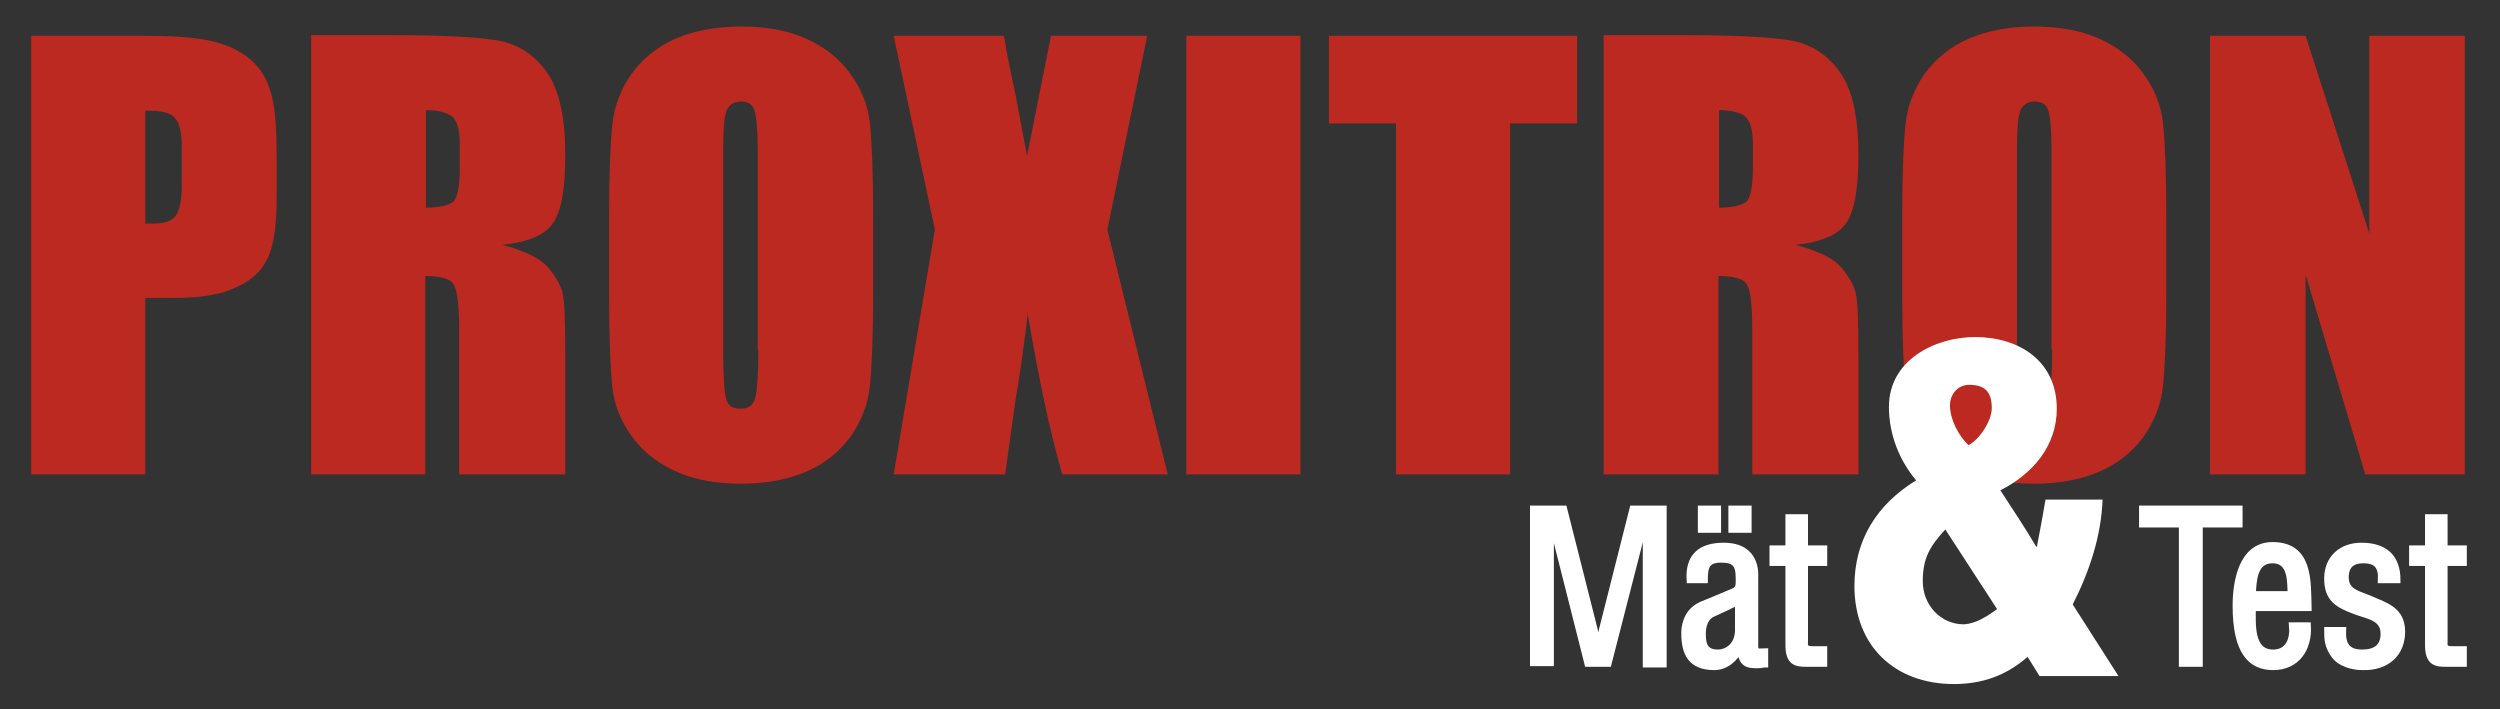 <?xml version="1.0" encoding="UTF-8"?>
<svg xmlns="http://www.w3.org/2000/svg" xmlns:xlink="http://www.w3.org/1999/xlink" version="1.1" id="Lager_1" x="0px" y="0px" viewBox="0 0 376.8 106.9" style="enable-background:new 0 0 376.8 106.9;" xml:space="preserve">
<rect x="0" y="0" width="376.8" height="106.9" fill="#333333" stroke="none"/>
<style type="text/css">
	.st0{fill:#BC2920;}
	.st1{fill:#FFFFFF;stroke:#FFFFFF;}
	.st2{fill:#FFFFFF;}
</style>
<path class="st0" d="M26.3,17.7c0.7,0.7,1.1,2.2,1.1,4.4v5.5c0,2.5-0.3,4.1-0.9,4.9c-0.6,0.8-1.7,1.2-3.3,1.2c-0.4,0-0.8,0-1.3,0  v-17C24.2,16.6,25.6,17,26.3,17.7z M4.7,71.5h17.2V44.9h4.6c3.8,0,6.8-0.5,9.1-1.6c2.3-1,3.9-2.5,4.8-4.5c0.9-1.9,1.3-5,1.3-9.2  v-5.8c0-4.1-0.2-7.2-0.7-9.2c-0.5-2-1.3-3.7-2.6-5c-1.3-1.4-3.2-2.5-5.7-3.2C30.3,5.7,26.7,5.4,22,5.4H4.7V71.5z"></path>
<path class="st0" d="M68.2,17.6c0.7,0.7,1.1,2,1.1,4.1v3.6c0,2.9-0.4,4.7-1.1,5.2c-0.8,0.5-2.1,0.8-4,0.8V16.6  C66.1,16.6,67.4,17,68.2,17.6z M46.9,71.5h17.2V41.6c2.3,0,3.8,0.4,4.3,1.3c0.5,0.8,0.8,3,0.8,6.6v22h16V54c0-5.3-0.1-8.6-0.4-9.8  c-0.3-1.2-1-2.5-2.2-3.9c-1.2-1.4-3.5-2.5-6.9-3.4c3.8-0.4,6.3-1.4,7.6-3.2c1.3-1.8,1.9-5.2,1.9-10.4c0-5.6-0.9-9.7-2.7-12.3  c-1.8-2.6-4.2-4.2-7-4.8s-8.4-0.9-16.5-0.9H46.9V71.5z"></path>
<path class="st0" d="M114.3,52.7c0,3.9-0.2,6.3-0.5,7.4c-0.3,1-1,1.5-2.2,1.5c-1.1,0-1.8-0.4-2.1-1.3c-0.3-0.9-0.5-3.3-0.5-7.1V22.4  c0-3.4,0.2-5.4,0.7-6.1c0.5-0.7,1.1-1,2-1c1,0,1.7,0.4,2,1.3c0.3,0.9,0.5,2.8,0.5,5.9V52.7z M131.6,32.8c0-6.8-0.2-11.6-0.5-14.3  c-0.3-2.7-1.3-5.2-3.1-7.6c-1.7-2.3-4-4-6.8-5.2c-2.8-1.2-6-1.7-9.5-1.7c-3.7,0-7,0.6-9.8,1.8c-2.8,1.2-5,3-6.7,5.3  c-1.6,2.3-2.6,4.8-2.9,7.6s-0.5,7.5-0.5,14.1v11.3c0,6.8,0.2,11.6,0.5,14.3c0.3,2.7,1.3,5.2,3.1,7.6c1.7,2.3,4,4,6.8,5.2  c2.8,1.2,6,1.7,9.5,1.7c3.7,0,7-0.6,9.8-1.8c2.8-1.2,5-3,6.7-5.3c1.6-2.3,2.6-4.8,2.9-7.6c0.3-2.8,0.5-7.5,0.5-14.1V32.8z"></path>
<path class="st0" d="M172.9,5.4l-6,29.2l9.1,36.9h-15.9c-1.9-6.6-3.6-14.7-5.2-24.2c-0.5,4.2-1.1,8.7-1.9,13.4l-1.5,10.8h-16.8  l6.2-36.9l-6.2-29.2h16.6c0.3,1.8,0.9,4.9,1.8,9.1c0.6,3.3,1.2,6.3,1.7,9l3.6-18.1H172.9z"></path>
<path class="st0" d="M196,5.4v66.1h-17.2V5.4H196z"></path>
<path class="st0" d="M237.7,5.4v13.2h-10.1v52.9h-17.2V18.6h-10.1V5.4H237.7z"></path>
<path class="st0" d="M263.1,17.6c0.7,0.7,1.1,2,1.1,4.1v3.6c0,2.9-0.4,4.7-1.1,5.2c-0.8,0.5-2.1,0.8-4,0.8V16.6  C261,16.6,262.4,17,263.1,17.6z M241.8,71.5h17.2V41.6c2.3,0,3.8,0.4,4.3,1.3c0.5,0.8,0.8,3,0.8,6.6v22h16V54c0-5.3-0.1-8.6-0.4-9.8  c-0.3-1.2-1-2.5-2.2-3.9c-1.2-1.4-3.5-2.5-6.9-3.4c3.8-0.4,6.3-1.4,7.6-3.2c1.3-1.8,1.9-5.2,1.9-10.4c0-5.6-0.9-9.7-2.7-12.3  c-1.8-2.6-4.2-4.2-7-4.8c-2.9-0.6-8.4-0.9-16.5-0.9h-12.2V71.5z"></path>
<path class="st0" d="M309.3,52.7c0,3.9-0.2,6.3-0.5,7.4c-0.3,1-1,1.5-2.2,1.5c-1.1,0-1.8-0.4-2.1-1.3c-0.3-0.9-0.5-3.3-0.5-7.1V22.4  c0-3.4,0.2-5.4,0.7-6.1c0.5-0.7,1.1-1,2-1c1,0,1.7,0.4,2,1.3c0.3,0.9,0.5,2.8,0.5,5.9V52.7z M326.5,32.8c0-6.8-0.2-11.6-0.5-14.3  c-0.3-2.7-1.3-5.2-3.1-7.6c-1.7-2.3-4-4-6.8-5.2c-2.8-1.2-6-1.7-9.5-1.7c-3.7,0-7,0.6-9.8,1.8c-2.8,1.2-5,3-6.7,5.3  c-1.6,2.3-2.6,4.8-2.9,7.6s-0.5,7.5-0.5,14.1v11.3c0,6.8,0.2,11.6,0.5,14.3c0.3,2.7,1.3,5.2,3.1,7.6c1.7,2.3,4,4,6.8,5.2  c2.8,1.2,6,1.7,9.5,1.7c3.7,0,7-0.6,9.8-1.8c2.8-1.2,5-3,6.7-5.3c1.6-2.3,2.6-4.8,2.9-7.6c0.3-2.8,0.5-7.5,0.5-14.1V32.8z"></path>
<path class="st0" d="M371.5,5.4v66.1h-15l-9-30.1v30.1h-14.4V5.4h14.4l9.6,29.8V5.4H371.5z"></path>
<path class="st1" d="M246.1,76.7h4.6v23.4h-2.6V80.8c0-1,0.1-2,0-3H248c-0.3,1.4-0.5,2.2-0.7,3.1l-4.9,19.1h-3.1l-4.9-19.4  c-0.2-0.8-0.4-1.6-0.7-2.9h-0.1c0,1,0.1,2,0.1,3v19.2h-2.6V76.7h4.6l4.6,18.2c0.2,1,0.4,2,0.5,3.5h0.1c0.2-1.2,0.3-2.3,0.6-3.5  L246.1,76.7z"></path>
<path class="st1" d="M262,94.9c0,2.8-2.1,3.5-3,3.5c-2,0-2.4-1.1-2.4-2.9c0-1.2,0.4-2.5,1.5-3c1.3-0.6,2.7-1.2,3.9-1.9V94.9z   M256.4,76.7v3.1h2.5v-3.1H256.4z M263.5,79.8v-3.1h-2.5v3.1H263.5z M266,98.2c-0.3,0-0.7,0.1-1.1,0c-0.5-0.2-0.4-0.9-0.4-1.3V87  c0-0.4,0.4-4.7-4.7-4.7c-3.5,0-5.3,1.6-5.1,5.1h2.2c0-2,0.3-3.1,2.5-3.1c2,0,2.7,0.7,2.7,2.7c0,0.9,0.1,1.6-0.5,2  c-0.3,0.2-3.8,1.6-5.2,2.2c-2.4,1.1-2.5,3.6-2.5,4.2c0,3.1,1,5.1,4.5,5.1c1.7,0,3.2-1.3,3.8-2.8h0.1c0.2,2.4,1,2.6,3.1,2.5  c0.2-0.1,0.4-0.1,0.6-0.1V98.2z"></path>
<path class="st1" d="M272,82.7h2.9v2.1H272v11.8c0,0.6-0.2,1.3,1.2,1.3h1.7v2.1h-2.7c-1.5,0-2.6-0.2-2.6-2.8V84.8h-2.4v-2.1h2.4V78  h2.4V82.7z"></path>
<path class="st1" d="M322.8,76.7h14.7V79h-6v21h-2.6V79h-6V76.7z"></path>
<path class="st1" d="M339.5,89.6c0.1-2.1,0.2-5.2,3-5.2c2.9,0,2.7,3.2,2.8,5.2H339.5z M345.5,94.3c0.2,2-0.5,4.1-2.9,4.1  c-3.5,0-3.1-4.5-3.1-6.8h8.4c-0.1-4.1,0.2-9.4-5.4-9.4c-4.6,0-5.5,5.5-5.5,9.1c0,7,2.3,9.2,5.6,9.2c3.6,0,5.4-2.8,5.2-6.2H345.5z"></path>
<path class="st1" d="M358.9,87.4c0.1-2.1-0.7-3-2.7-3c-1.7,0-2.7,0.8-2.7,2.6c0,2.2,1.8,2.5,3.5,3.2c2.5,1.1,5,1.7,5,5  c0,3.3-2.3,5.4-5.9,5.3c-1.5,0-3.4-0.5-4.3-1.8c-1-1.4-1-2.5-1-3.7h2.3c-0.1,2.1,0.6,3.4,2.9,3.4c2,0,3.3-0.8,3.3-2.9  c0-2.5-2.5-2.7-4.3-3.4c-2.7-1-4.2-1.9-4.2-4.9c0-3,2.1-4.9,5.1-4.9c3.4,0,5.4,1.6,5.4,5.1H358.9z"></path>
<path class="st1" d="M368.4,82.7h2.9v2.1h-2.9v11.8c0,0.6-0.2,1.3,1.2,1.3h1.7v2.1h-2.7c-1.5,0-2.6-0.2-2.6-2.8V84.8h-2.4v-2.1h2.4  V78h2.4V82.7z"></path>
<path class="st2" d="M312.4,91.1c2.5-4.9,4.3-10.3,4.5-15.8h-8.6c-0.4,2.3-0.8,4.6-1.3,7.1h-0.1c-1.7-2.9-3.6-5.7-5.4-8.5  c4.9-2.5,8.5-6.7,8.5-12.3c0-7.2-5.7-10.8-12.3-10.8c-6.1,0-13,3.5-13,10.5c0,4.1,1.5,8,4.1,11.1c-5.9,3.6-9.3,9-9.3,15.9  c0,9.1,6.1,14.8,15,14.8c4.3,0,7.9-1.3,11.1-4.1l1.8,2.9h11.9L312.4,91.1z M296.8,58c2.4,0,3.4,1.1,3.4,3.5c0,1.9-1.8,4.7-3.5,5.6  c-1.5-1.4-2.8-3.9-2.8-6C293.9,59.4,295.1,58,296.8,58z M296,94.1c-3.5,0-6.2-2.9-6.2-6.5c0-3.5,1.1-5.3,3.4-7.8l7.8,12  C299.5,92.9,297.8,94,296,94.1z"></path>
</svg>
